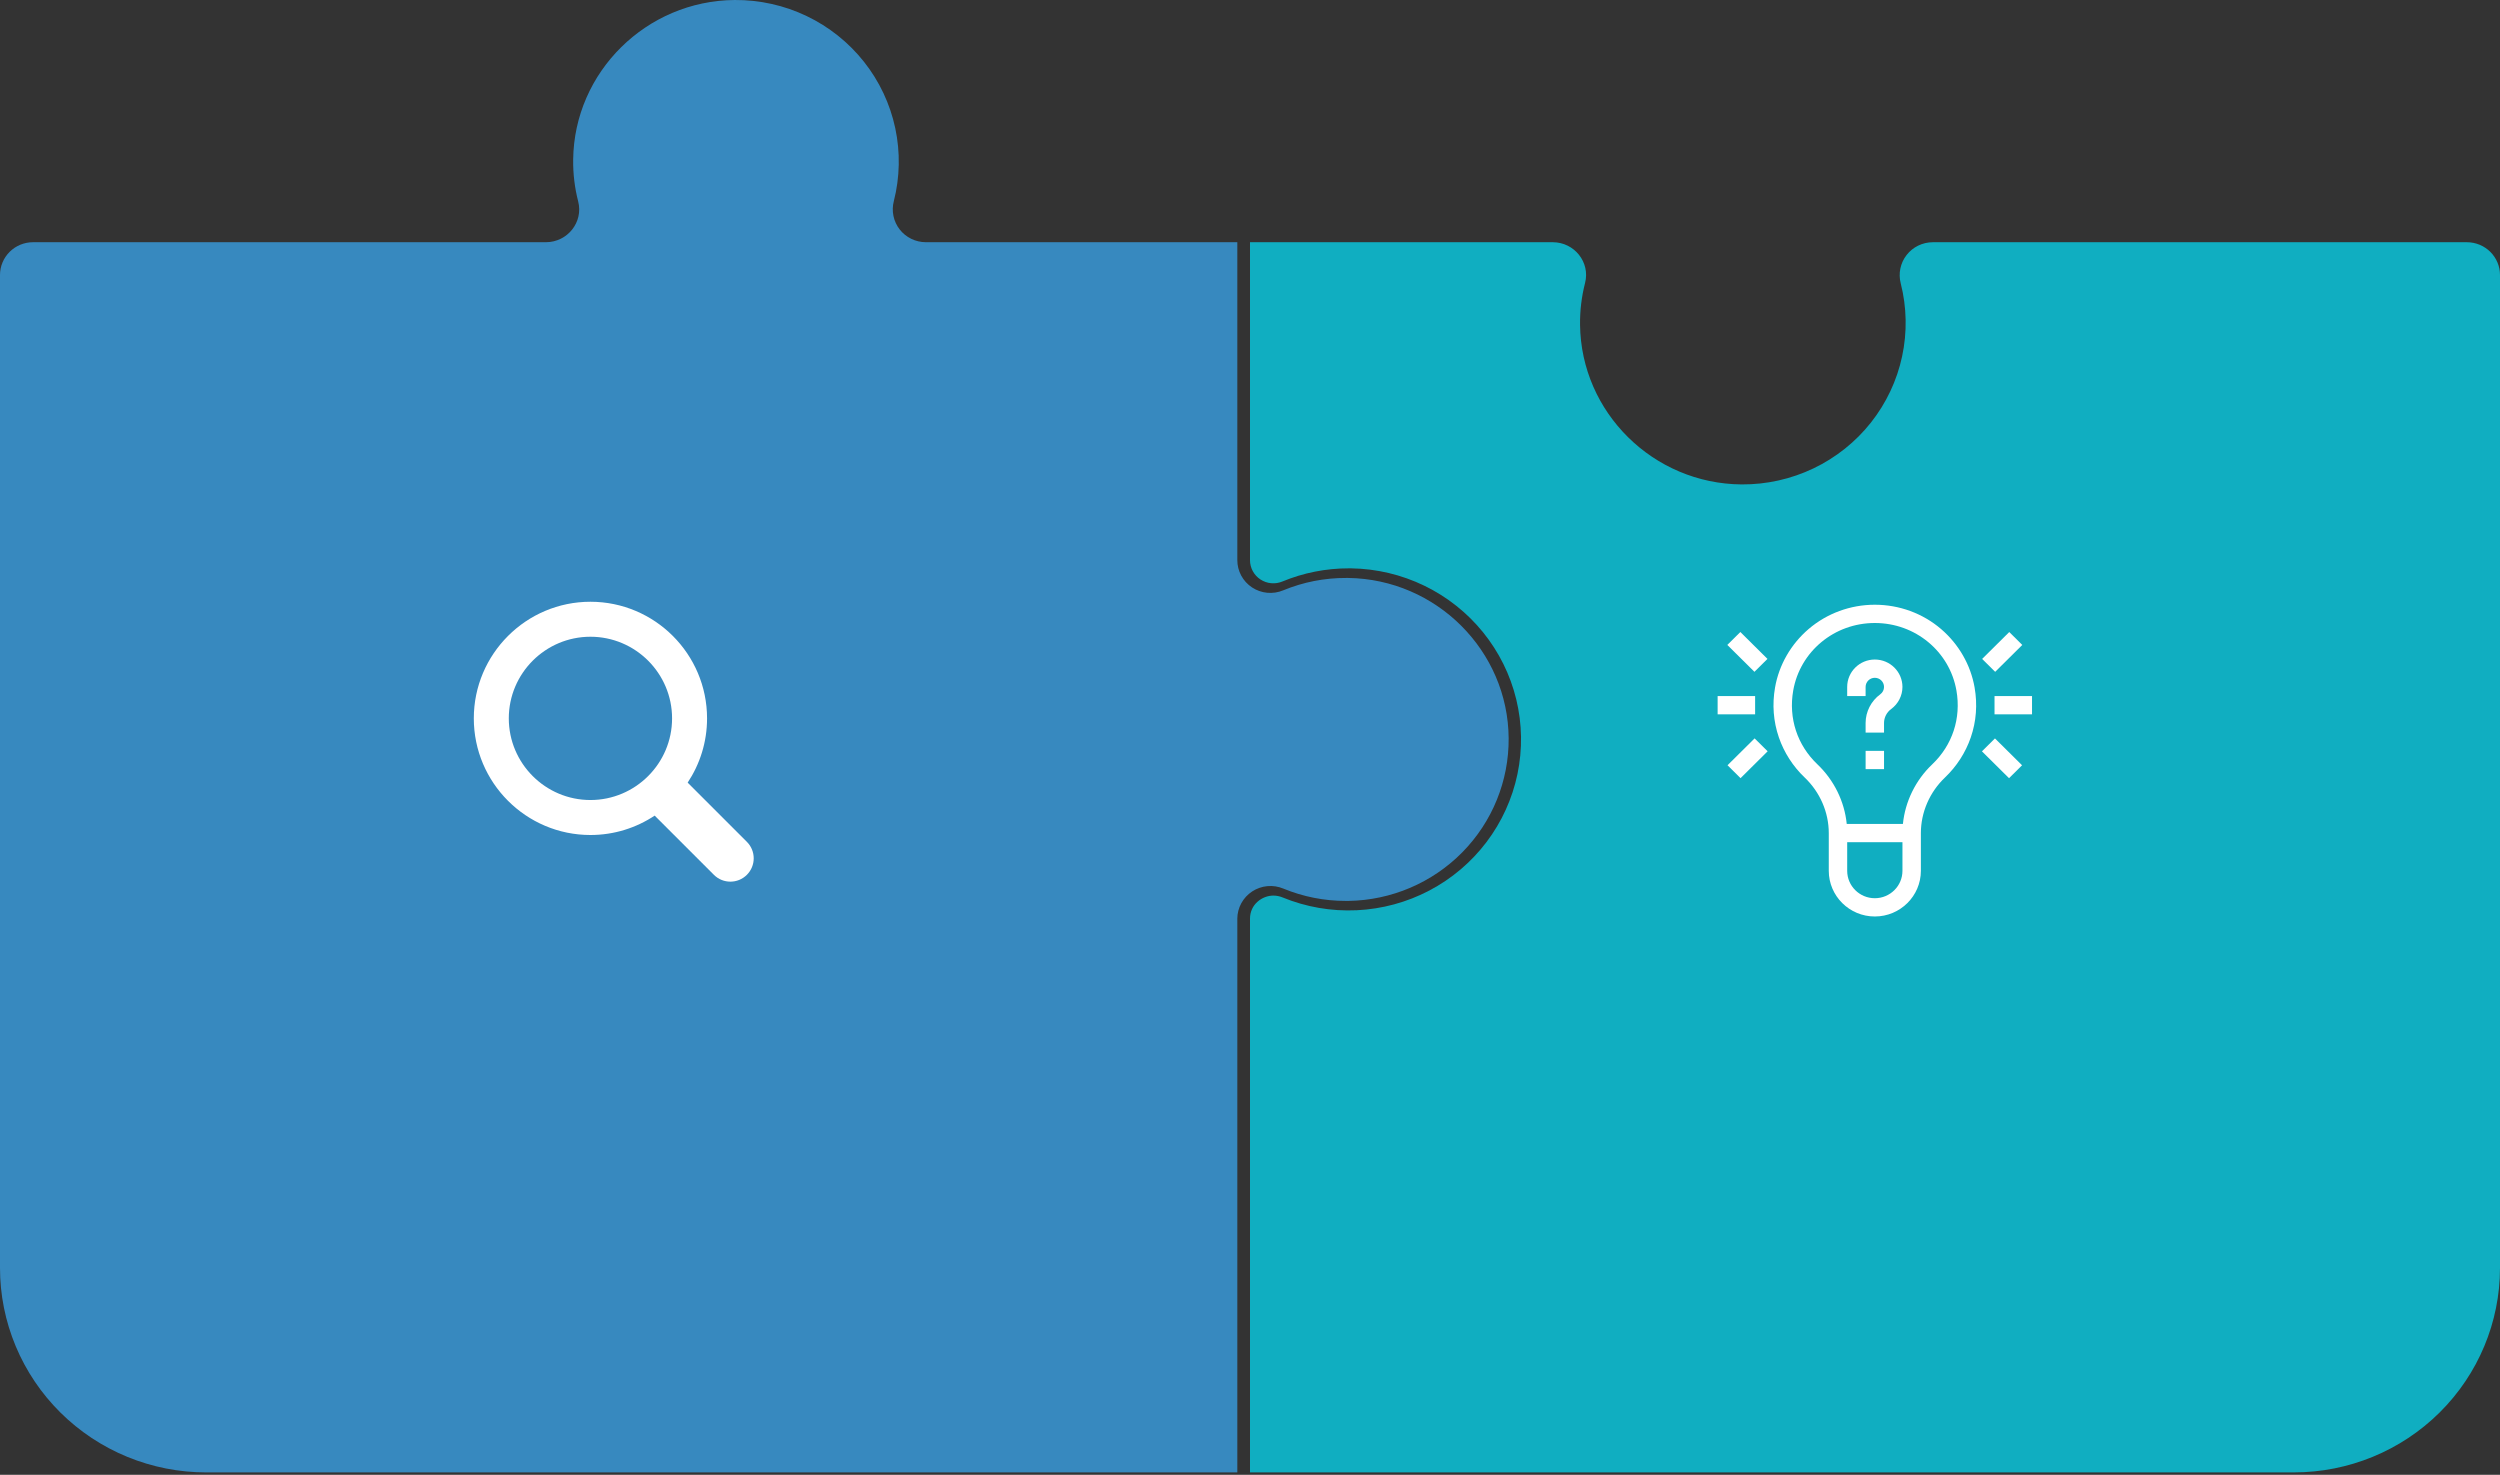 <svg viewBox="0 0 556 328" fill="none" xmlns="http://www.w3.org/2000/svg"><rect x="0" y="0" width="556" height="328" fill="#333333" stroke="none"/><path d="M283.195 199.178C283.9 199.18 284.598 199.32 285.248 199.59C290.466 201.732 296.096 202.705 301.737 202.44C307.377 202.175 312.889 200.678 317.879 198.056C322.869 195.433 327.214 191.751 330.603 187.271C333.992 182.791 336.342 177.625 337.485 172.14C338.628 166.655 338.536 160.988 337.216 155.543C335.895 150.097 333.379 145.008 329.846 140.639C326.313 136.27 321.851 132.728 316.778 130.267C311.706 127.805 306.148 126.485 300.502 126.4H299.984C294.913 126.39 289.891 127.383 285.213 129.321C284.423 129.653 283.563 129.785 282.71 129.706C281.856 129.628 281.035 129.341 280.321 128.871C279.606 128.4 279.02 127.762 278.615 127.013C278.21 126.263 277.999 125.426 278 124.576V53.871H345.34C350.128 53.871 353.702 58.328 352.52 62.929C351.739 65.972 351.364 69.104 351.404 72.244C351.628 91.727 367.693 107.594 387.341 107.736C392.874 107.772 398.341 106.551 403.325 104.167C408.308 101.783 412.675 98.3 416.09 93.983C419.506 89.666 421.879 84.631 423.029 79.263C424.179 73.896 424.074 68.338 422.722 63.017C422.442 61.937 422.414 60.808 422.64 59.715C422.867 58.623 423.342 57.596 424.03 56.714C424.718 55.831 425.6 55.117 426.609 54.624C427.618 54.131 428.727 53.874 429.852 53.871H548.633C550.587 53.871 552.461 54.641 553.842 56.011C555.224 57.381 556 59.239 556 61.177V281.985C556 294.046 551.169 305.614 542.569 314.143C533.97 322.671 522.306 327.463 510.145 327.463H278V204.304C278 201.139 280.697 199.178 283.195 199.178Z" fill="#10AEC1"/><path d="M3.17363e-07 281.982V61.158C2.52352e-07 60.2 0.19 59.252 0.56 58.367C0.929 57.483 1.471 56.679 2.154 56.002C2.837 55.325 3.647 54.788 4.539 54.422C5.431 54.056 6.388 53.868 7.353 53.868H121.409C126.197 53.868 129.771 49.408 128.589 44.807C127.808 41.764 127.433 38.632 127.473 35.492C127.697 16.009 143.762 0.143 163.407 0.001C168.942 -0.036 174.412 1.184 179.397 3.569C184.382 5.954 188.75 9.44 192.165 13.759C195.581 18.079 197.954 23.116 199.102 28.486C200.249 33.856 200.141 39.416 198.786 44.738C198.506 45.816 198.478 46.943 198.704 48.034C198.93 49.124 199.404 50.149 200.091 51.03C200.777 51.911 201.658 52.624 202.665 53.116C203.672 53.608 204.779 53.865 205.902 53.868H275.179V124.572C275.178 125.775 275.477 126.959 276.05 128.019C276.622 129.079 277.451 129.982 278.461 130.648C279.471 131.313 280.631 131.72 281.839 131.833C283.046 131.945 284.263 131.76 285.38 131.293C289.839 129.449 294.627 128.512 299.458 128.537H299.816C319.434 128.805 335.381 144.722 335.524 164.176C335.6 173.652 331.895 182.773 325.218 189.552C318.541 196.331 309.433 200.218 299.878 200.365H299.317C294.545 200.371 289.819 199.439 285.412 197.62C284.296 197.153 283.08 196.966 281.873 197.076C280.666 197.186 279.505 197.59 278.493 198.251C277.481 198.913 276.649 199.812 276.071 200.868C275.493 201.925 275.186 203.106 275.179 204.308V327.465H45.855C39.833 327.465 33.87 326.288 28.306 324.003C22.742 321.717 17.687 318.366 13.429 314.143C9.171 309.919 5.793 304.905 3.489 299.387C1.185 293.869 -0.001 287.954 3.17363e-07 281.982Z" fill="#3789BF"/><g clip-path="url(#clip0_574_13192)"><path d="M406.719 193.67C406.719 199.27 411.313 203.827 416.961 203.827C422.609 203.827 427.203 199.27 427.203 193.67V185.274C427.203 180.664 429.157 176.161 432.563 172.919C435.161 170.447 437.144 167.367 438.298 164.014C439.527 160.441 439.814 156.698 439.15 152.891C438.277 147.889 435.634 143.279 431.708 139.91C427.636 136.416 422.399 134.492 416.961 134.492C411.543 134.492 406.316 136.409 402.244 139.889C398.3 143.259 395.647 147.877 394.772 152.891C394.108 156.699 394.395 160.441 395.624 164.014C396.778 167.367 398.761 170.447 401.358 172.919C404.765 176.161 406.719 180.663 406.719 185.271V193.67ZM404.195 169.988C399.7 165.71 397.737 159.731 398.809 153.584C400.328 144.875 407.962 138.555 416.961 138.555C425.96 138.555 433.594 144.875 435.113 153.584C436.185 159.731 434.222 165.71 429.727 169.988C426.02 173.515 423.707 178.259 423.208 183.243L410.714 183.24C410.215 178.258 407.901 173.515 404.195 169.988ZM423.106 187.305V193.67C423.106 197.03 420.35 199.764 416.961 199.764C413.572 199.764 410.815 197.03 410.815 193.67V187.303L423.106 187.305Z" fill="white"/><path d="M414.911 152.774C414.911 151.653 415.83 150.742 416.96 150.742C418.089 150.742 419.008 151.653 419.008 152.774C419.008 153.426 418.704 154.023 418.172 154.411C416.13 155.902 414.911 158.291 414.911 160.803V162.93H419.008V160.803C419.008 159.577 419.604 158.411 420.601 157.683C422.169 156.538 423.105 154.703 423.105 152.774C423.105 149.413 420.348 146.68 416.96 146.68C413.571 146.68 410.814 149.413 410.814 152.774V154.805H414.911V152.774Z" fill="white"/><path d="M384.156 143.432L387.053 140.559L393.083 146.539L390.187 149.412L384.156 143.432Z" fill="white"/><path d="M382 154.807H390.338V158.869H382V154.807Z" fill="white"/><path d="M384.201 170.191L390.227 164.216L393.124 167.088L387.098 173.064L384.201 170.191Z" fill="white"/><path d="M440.828 146.545L446.859 140.565L449.755 143.437L443.725 149.417L440.828 146.545Z" fill="white"/><path d="M443.582 154.807H451.921V158.869H443.582V154.807Z" fill="white"/><path d="M440.783 167.096L443.68 164.223L449.706 170.199L446.809 173.071L440.783 167.096Z" fill="white"/><path d="M414.912 166.992H419.009V171.055H414.912V166.992Z" fill="white"/></g><path d="M166.105 187.225L152.937 174.057C155.657 169.956 157.25 165.046 157.25 159.768C157.25 145.466 145.614 133.83 131.313 133.83C117.011 133.83 105.375 145.466 105.375 159.768C105.375 174.07 117.011 185.705 131.313 185.705C136.591 185.705 141.501 184.113 145.601 181.392L158.77 194.56C160.793 196.586 164.082 196.586 166.105 194.56C168.131 192.534 168.131 189.251 166.105 187.225ZM113.156 159.768C113.156 149.756 121.301 141.611 131.313 141.611C141.324 141.611 149.469 149.756 149.469 159.768C149.469 169.779 141.324 177.924 131.313 177.924C121.301 177.924 113.156 169.779 113.156 159.768Z" fill="white"/><defs><clipPath id="clip0_574_13192"><rect width="69.921" height="69.334" fill="white" transform="translate(382 134.492)"/></clipPath></defs></svg>
